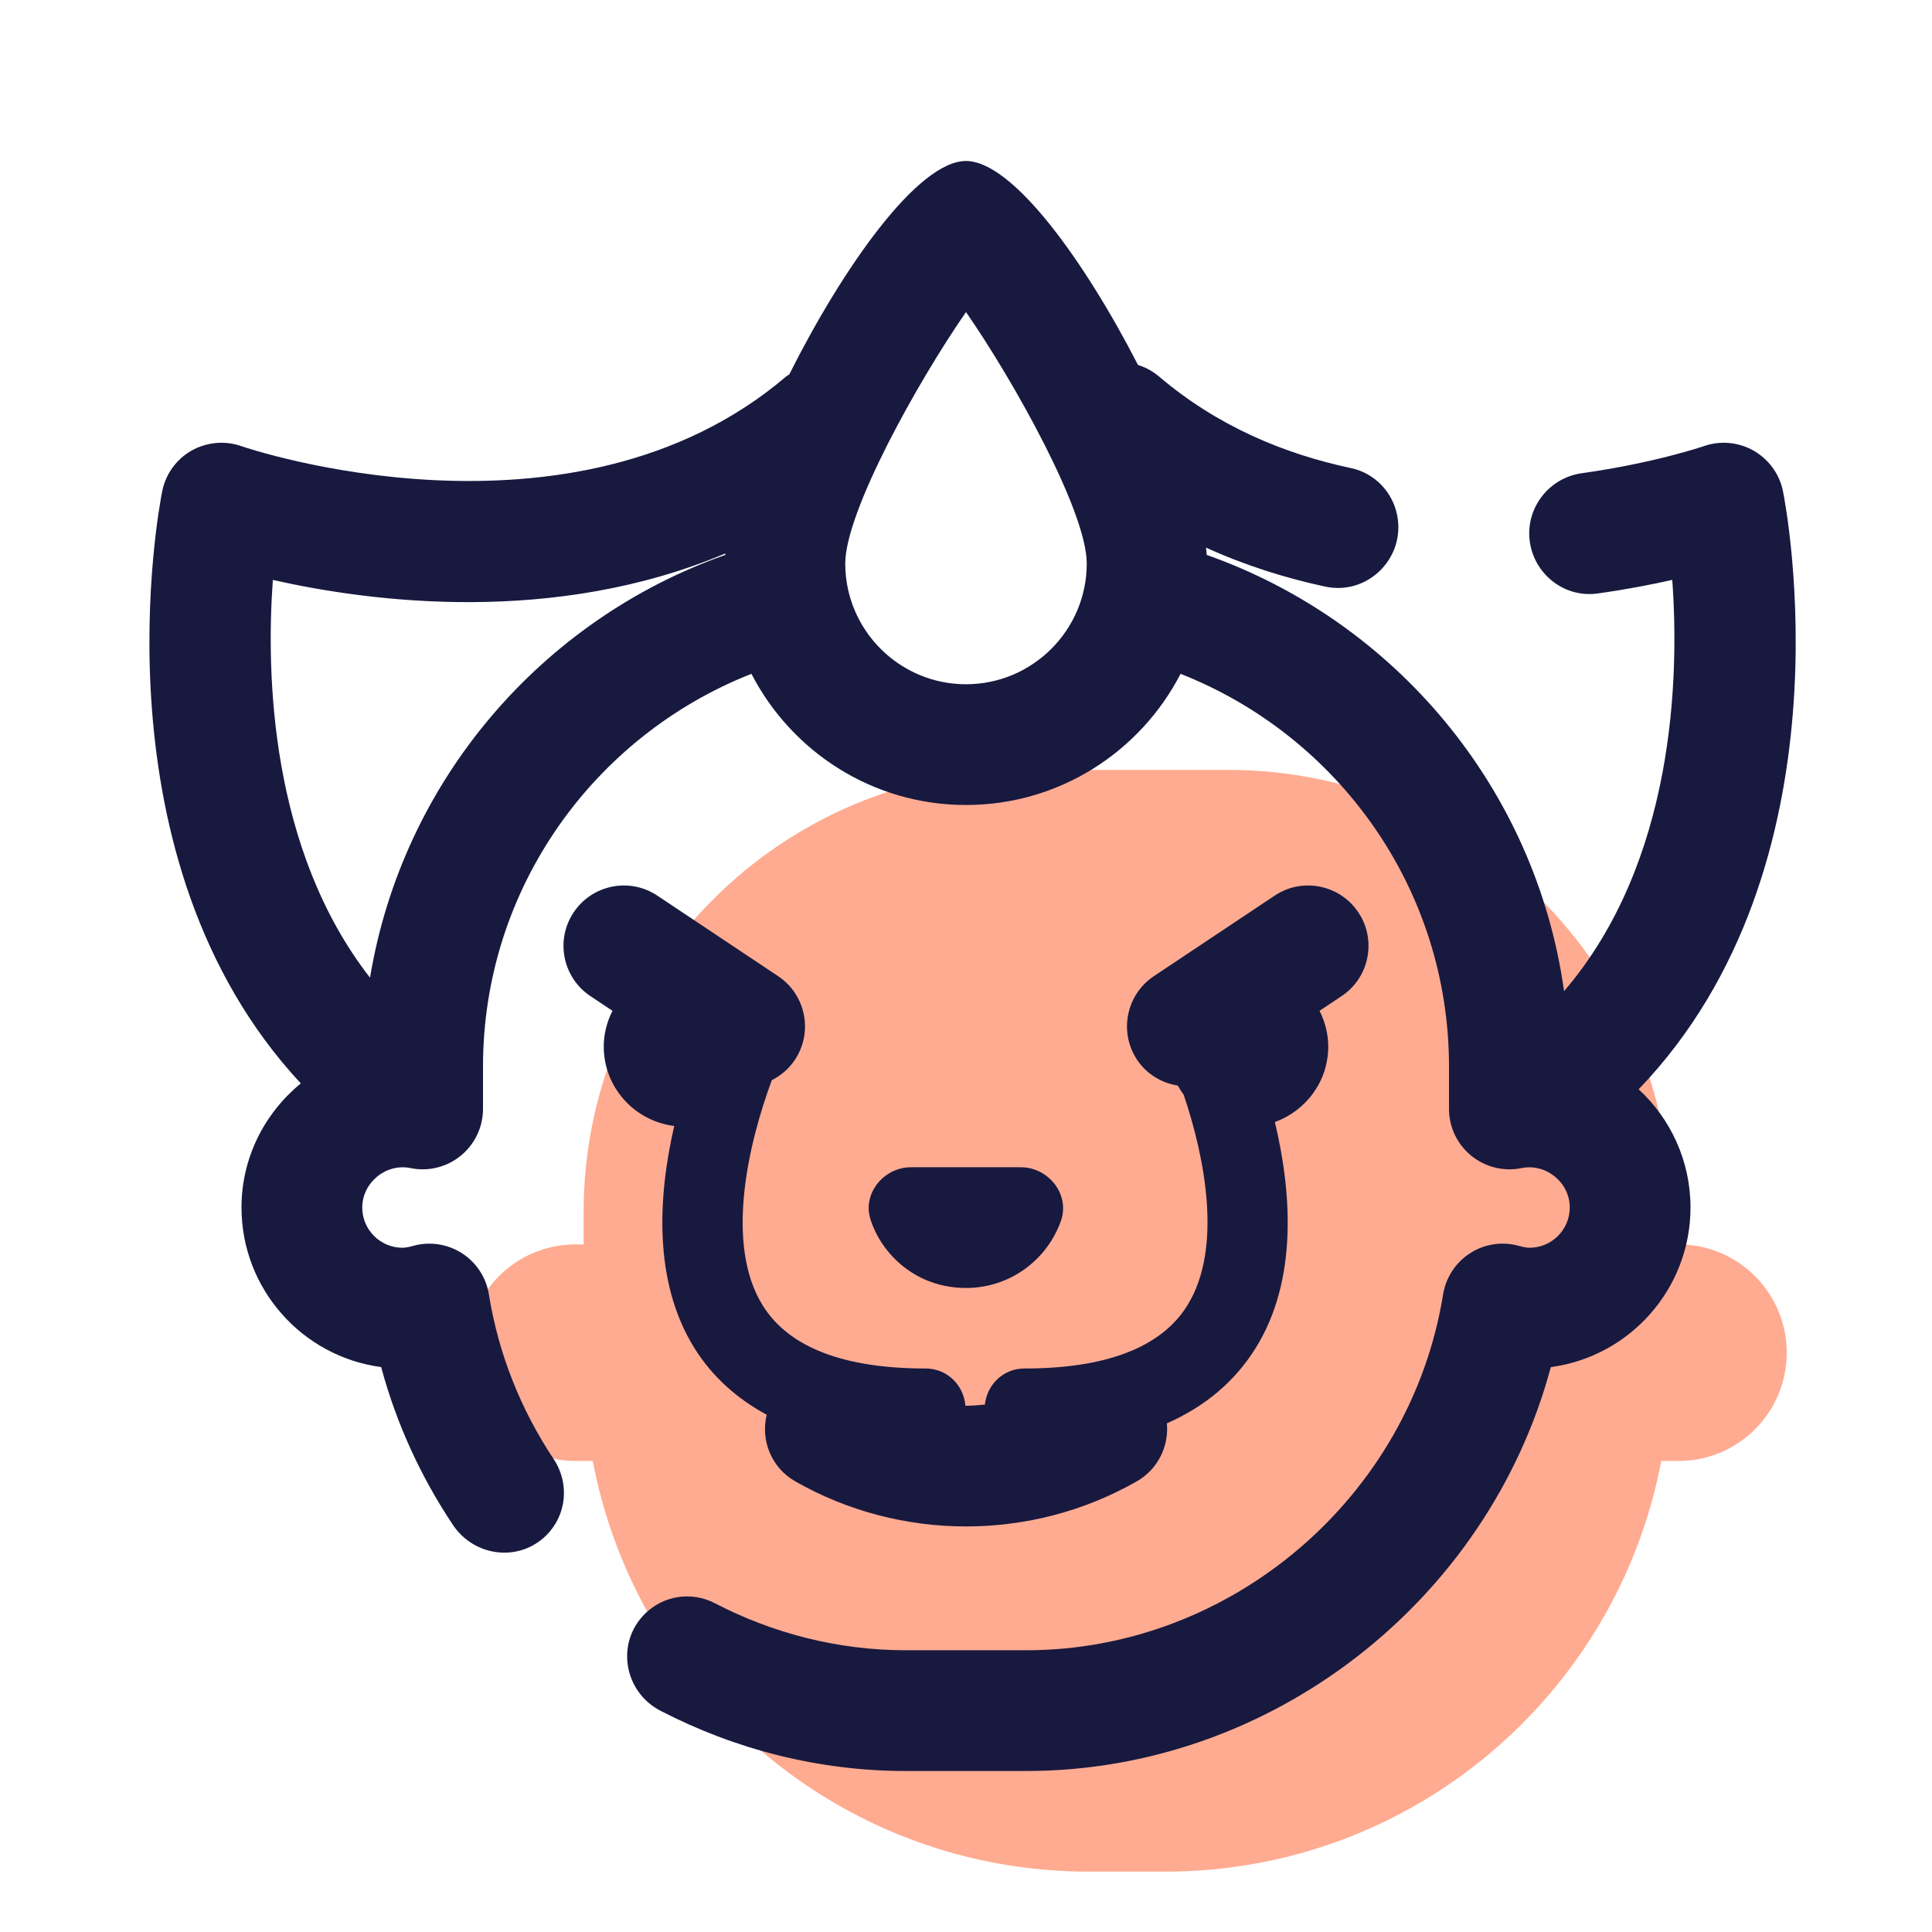 <svg xmlns="http://www.w3.org/2000/svg"  viewBox="0 0 48 48" width="48px" height="48px"><path fill="#ffab91" d="M41.701,30.917H41.5v-0.805c0-6.066-4.918-10.984-10.984-10.984h-5.032	c-6.066,0-10.984,4.918-10.984,10.984v0.805h-0.201c-1.486,0-2.69,1.205-2.69,2.69s1.205,2.69,2.69,2.69h0.428	C15.826,42.105,20.92,46.5,27.048,46.5h1.904c6.127,0,11.221-4.395,12.321-10.202h0.428c1.486,0,2.69-1.205,2.69-2.69	S43.187,30.917,41.701,30.917z"/><path fill="#18193f" d="M31.668,22.252l-3,2c-0.689,0.46-0.876,1.391-0.416,2.08c0.241,0.361,0.613,0.575,1.01,0.639	c0.044,0.079,0.092,0.155,0.146,0.227c0.523,1.544,0.977,3.817,0.089,5.238C28.851,33.474,27.488,34,25.448,34	c-0.516,0-0.925,0.395-0.979,0.897c-0.161,0.014-0.322,0.029-0.484,0.029C23.945,34.41,23.526,34,23,34	c-2.038,0-3.399-0.525-4.047-1.561c-0.961-1.536-0.346-4.071,0.223-5.603c0.224-0.113,0.423-0.281,0.572-0.504	c0.46-0.689,0.273-1.62-0.416-2.08l-3-2c-0.689-0.46-1.62-0.273-2.08,0.416s-0.273,1.62,0.416,2.08l0.548,0.365	C15.082,25.382,15,25.68,15,26c0,1.019,0.765,1.851,1.751,1.975c-0.394,1.71-0.538,3.851,0.503,5.52	c0.437,0.7,1.043,1.246,1.794,1.654c-0.153,0.633,0.114,1.315,0.708,1.654c1.309,0.747,2.776,1.121,4.244,1.121	s2.936-0.374,4.244-1.121c0.527-0.301,0.799-0.874,0.747-1.441c0.951-0.418,1.688-1.041,2.203-1.866	c1.062-1.702,0.891-3.894,0.48-5.62C32.445,27.598,33,26.867,33,26c0-0.32-0.082-0.618-0.216-0.887l0.548-0.365	c0.689-0.46,0.876-1.391,0.416-2.08S32.356,21.792,31.668,22.252z"/><path fill="#18193f" d="M21.637,30.326c0.259,0.774,0.918,1.39,1.71,1.591c1.358,0.344,2.601-0.423,3.011-1.584	C26.589,29.679,26.054,29,25.36,29h-2.725c-0.681,0-1.216,0.655-1.006,1.302C21.632,30.31,21.634,30.318,21.637,30.326z"/><path fill="#18193f" d="M44.298,12.206c-0.085-0.426-0.352-0.793-0.729-1.009c-0.377-0.215-0.831-0.256-1.24-0.112	c-0.031,0.011-1.245,0.422-3.029,0.672c-0.855,0.12-1.442,0.928-1.28,1.776l0,0c0.15,0.781,0.883,1.322,1.67,1.212	c0.702-0.098,1.329-0.218,1.857-0.338c0.175,2.411,0.065,7.005-2.688,10.218c-0.705-5.042-4.204-9.187-8.879-10.839	c-0.005-0.059-0.008-0.116-0.016-0.18c0.978,0.444,1.975,0.756,2.961,0.968c1.052,0.226,1.992-0.706,1.789-1.763v0	c-0.113-0.589-0.562-1.057-1.148-1.181c-1.651-0.35-3.314-1.037-4.768-2.274c-0.159-0.135-0.337-0.231-0.525-0.289	C26.951,6.491,25.161,4,24,4c-1.196,0-3.057,2.644-4.39,5.301c-0.027,0.02-0.056,0.034-0.082,0.056	c-5.32,4.527-13.45,1.757-13.527,1.729c-0.41-0.145-0.862-0.104-1.242,0.109c-0.378,0.215-0.645,0.584-0.729,1.011	c-0.082,0.405-1.746,9.132,3.443,14.711C6.578,27.652,6,28.756,6,30c0,2.026,1.514,3.705,3.47,3.965	c0.38,1.414,0.99,2.731,1.78,3.917c0.532,0.799,1.648,0.937,2.327,0.258l0,0c0.505-0.505,0.576-1.292,0.18-1.887	c-0.806-1.211-1.37-2.597-1.611-4.094c-0.067-0.422-0.313-0.795-0.672-1.025c-0.244-0.156-0.525-0.236-0.809-0.236	c-0.136,0-0.271,0.019-0.404,0.056C10.151,30.985,10.065,31,10,31c-0.552,0-1-0.448-1-1c0.001-0.618,0.587-1.104,1.199-0.979	c0.44,0.091,0.899-0.022,1.249-0.308C11.798,28.427,12,28.001,12,27.551V26.5c0-4.436,2.771-8.225,6.669-9.759	C19.667,18.674,21.679,20,24,20s4.333-1.326,5.331-3.259C33.229,18.275,36,22.064,36,26.5v1.051c0,0.45,0.202,0.877,0.552,1.162	c0.351,0.285,0.81,0.398,1.249,0.308c0.614-0.124,1.2,0.361,1.199,0.979c0,0.552-0.448,1-1,1c-0.065,0-0.151-0.015-0.262-0.046	c-0.411-0.116-0.852-0.051-1.213,0.181c-0.359,0.23-0.604,0.604-0.672,1.025C35.041,37.199,30.59,41,25.5,41h-3	c-1.689,0-3.304-0.424-4.741-1.169c-0.578-0.3-1.28-0.193-1.74,0.267l-0.001,0.001c-0.725,0.725-0.517,1.935,0.394,2.406	C18.257,43.459,20.332,44,22.5,44h3c6.092,0,11.471-4.229,13.03-10.035C40.486,33.705,42,32.026,42,30	c0-1.16-0.497-2.206-1.288-2.937C46.069,21.491,44.38,12.614,44.298,12.206z M18.019,13.787c-4.571,1.615-8.016,5.613-8.826,10.503	c-2.485-3.19-2.583-7.555-2.414-9.882c2.439,0.552,6.986,1.138,11.243-0.658C18.021,13.762,18.02,13.775,18.019,13.787z M24,17	c-1.654,0-3-1.346-3-3c0-1.286,1.802-4.52,3-6.247c1.198,1.728,3,4.961,3,6.247C27,15.654,25.654,17,24,17z"/></svg>